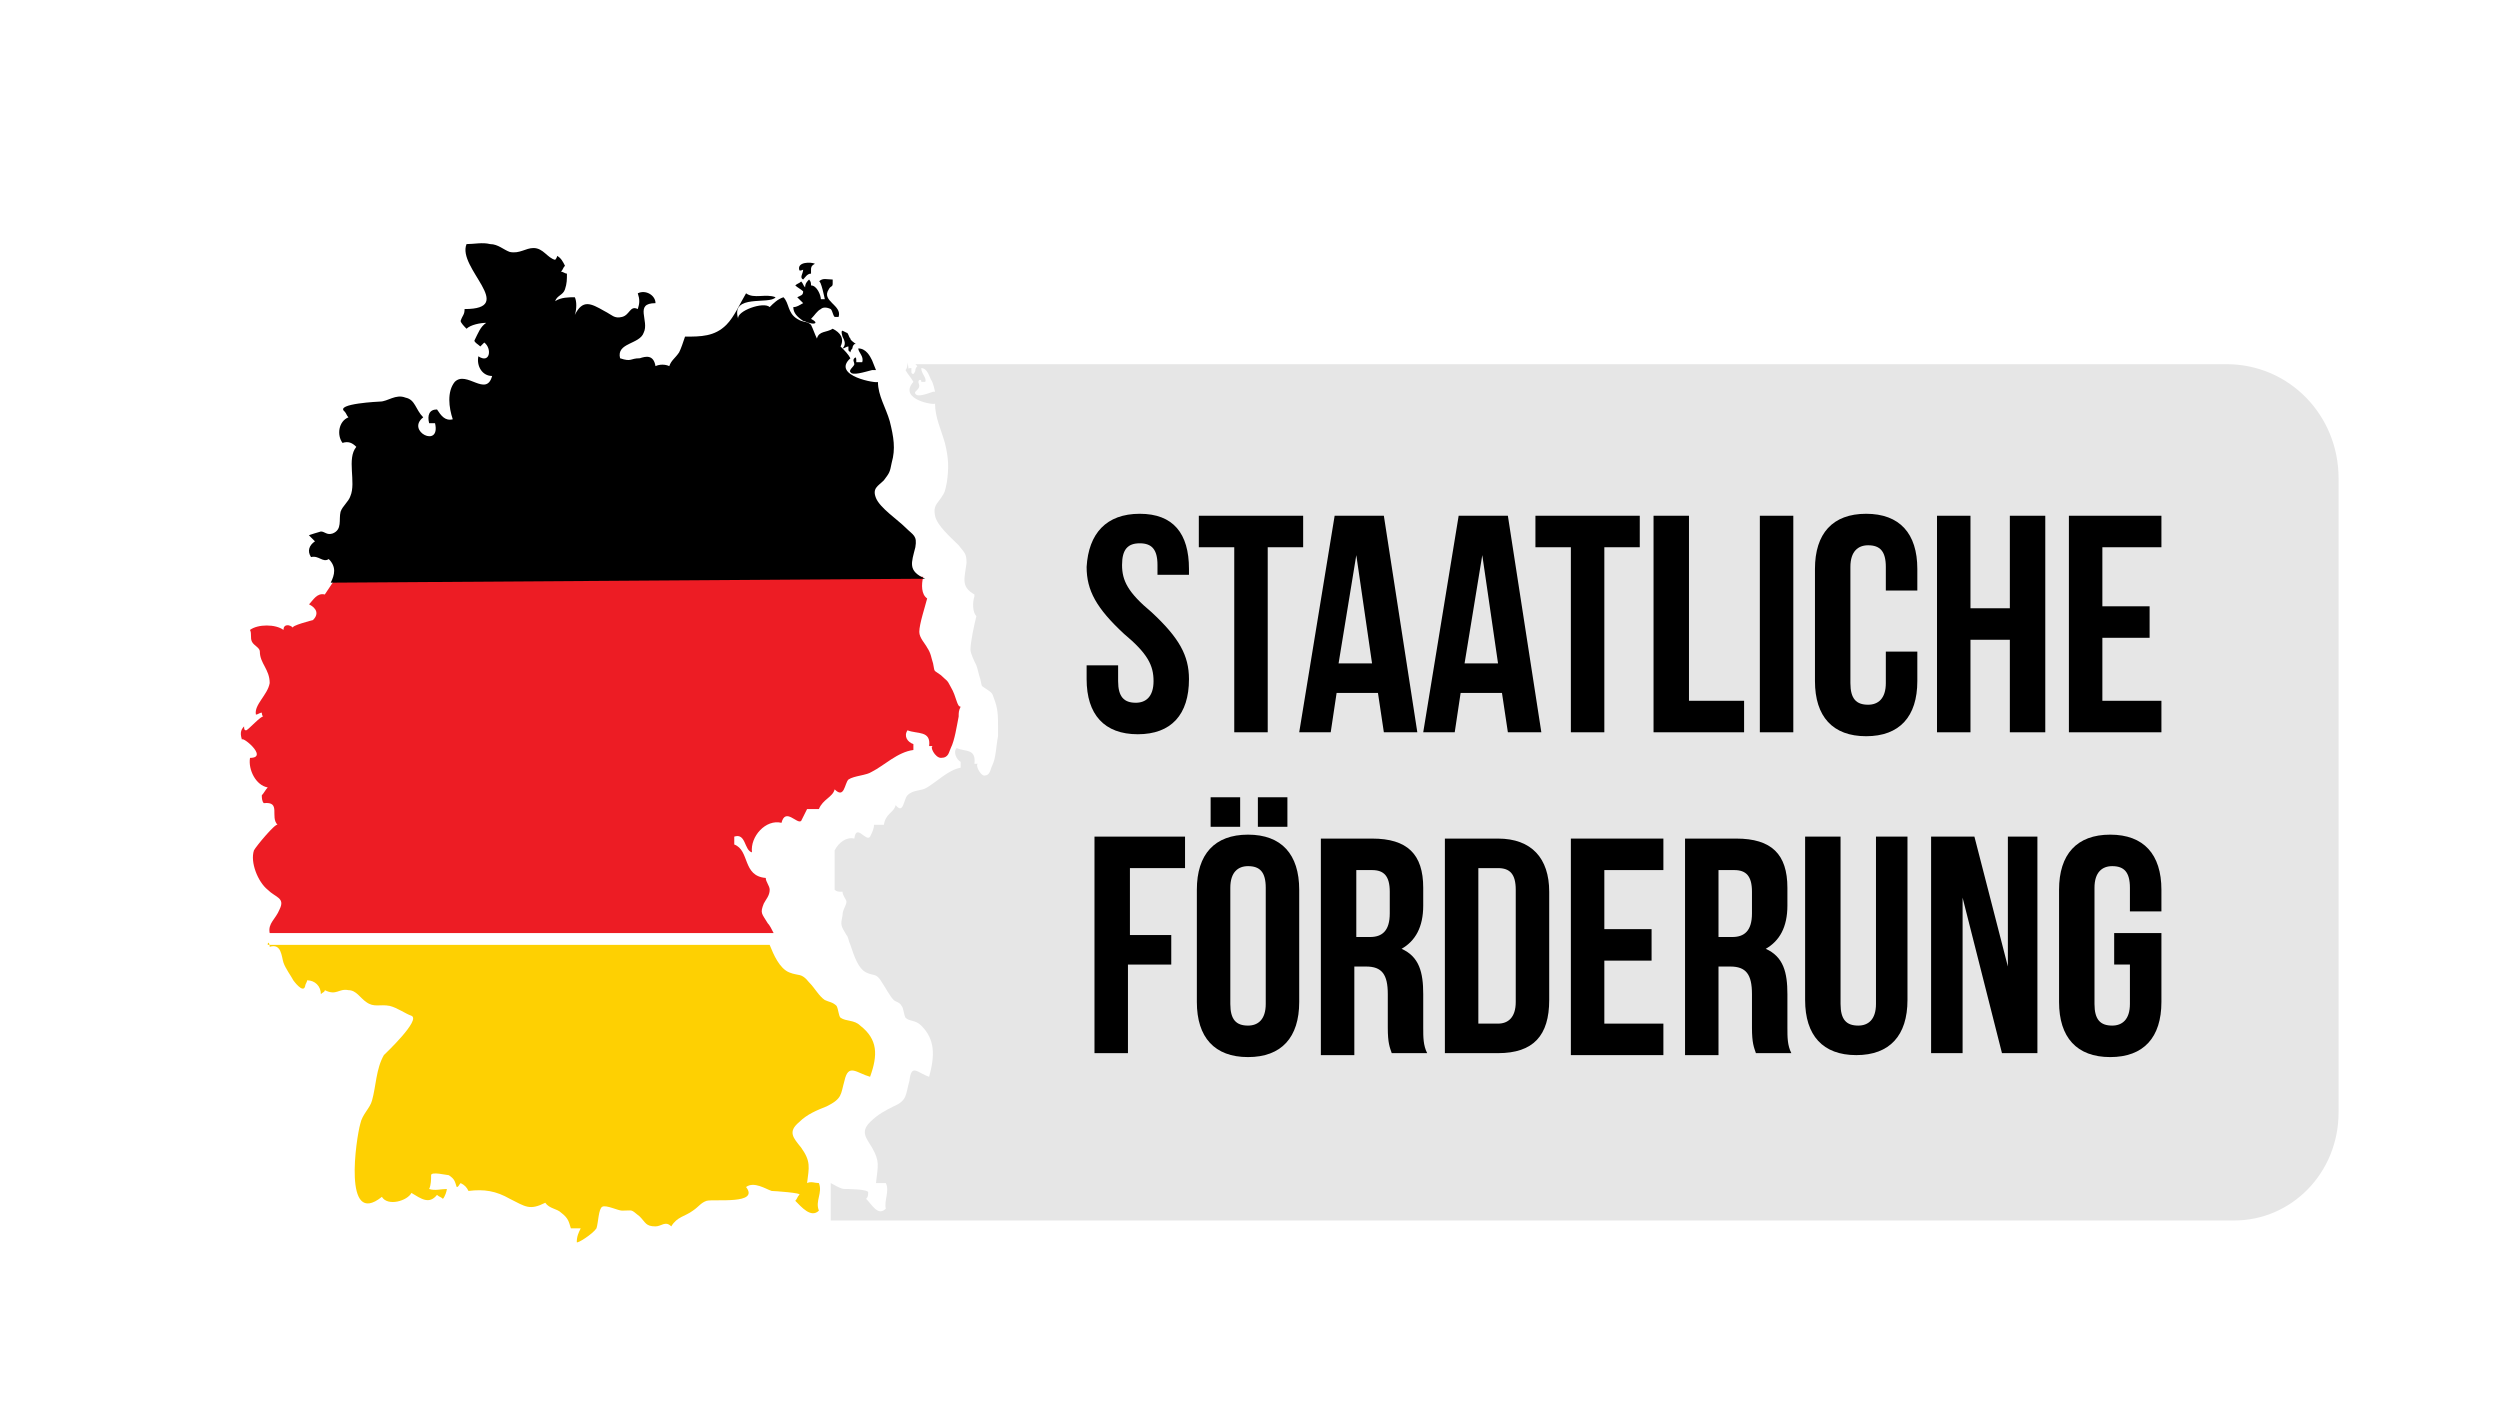 <?xml version="1.0" encoding="utf-8"?>
<!-- Generator: Adobe Illustrator 24.0.2, SVG Export Plug-In . SVG Version: 6.00 Build 0)  -->
<svg version="1.1" id="Ebene_1" xmlns="http://www.w3.org/2000/svg" xmlns:xlink="http://www.w3.org/1999/xlink" x="0px" y="0px"
	 viewBox="0 0 127 72" style="enable-background:new 0 0 127 72;" xml:space="preserve">
<style type="text/css">
	.st0{fill:#E6E6E6;}
	.st1{fill:#ED1C24;}
	.st2{fill:#FED002;}
</style>
<g>
	<path class="st0" d="M46.5,18.5c0,0,0.1,0.1,0.1,0.1c0,0-0.1,0.1-0.1,0.2c0,0.1-0.1,0.2-0.1,0.2c0,0-0.1,0-0.1-0.1c0,0,0-0.1,0-0.2
		c-0.1,0-0.2,0-0.2,0.1c0.1-0.1,0-0.3,0-0.4h0c0,0.1,0,0.3-0.1,0.4c0.1,0.2,0.3,0.4,0.4,0.6c-0.8,0.9,1.1,1.2,1.1,1.1
		c0,0.7,0.3,1.3,0.5,2c0.2,0.8,0.2,1.3,0.1,2c-0.1,0.5-0.1,0.5-0.3,0.8c-0.2,0.3-0.4,0.4-0.3,0.9c0.1,0.5,0.8,1.1,1.2,1.5
		c0.3,0.4,0.4,0.4,0.4,0.9c-0.1,0.8-0.3,1.2,0.4,1.6c0,0,0,0.1,0,0.1c-0.1,0.3-0.1,0.8,0.1,1c-0.1,0.4-0.3,1.3-0.3,1.7
		c0,0.2,0.2,0.6,0.3,0.8c0.1,0.3,0.1,0.4,0.2,0.7c0.1,0.4,0,0.3,0.3,0.5c0.3,0.2,0.3,0.2,0.4,0.5c0.2,0.5,0.2,0.9,0.2,1.4
		c0,0.2,0,0.3,0,0.5c-0.1,0.5-0.1,1.1-0.3,1.5c-0.1,0.2-0.1,0.5-0.4,0.5c-0.2,0-0.5-0.6-0.3-0.6c-0.1,0-0.1,0-0.2,0
		c0.1-0.8-0.5-0.6-0.9-0.8c-0.2,0.2,0,0.6,0.2,0.7c0,0.1,0,0.2,0,0.3c-0.6,0.1-1.2,0.7-1.7,1c-0.3,0.2-0.7,0.1-1,0.4
		c-0.2,0.2-0.2,1-0.6,0.5c-0.1,0.4-0.5,0.4-0.6,1c-0.2,0-0.3,0-0.5,0c0,0.2-0.1,0.4-0.2,0.6c-0.2,0.3-0.7-0.7-0.8,0.1
		c-0.4-0.1-0.8,0.2-1,0.6v2c0.1,0.1,0.2,0.1,0.4,0.1c0,0.2,0.2,0.4,0.2,0.5c0,0.2-0.2,0.4-0.2,0.7c-0.1,0.5-0.1,0.5,0.2,1
		c0.1,0.1,0.1,0.3,0.2,0.5c0.2,0.6,0.4,1.2,0.8,1.4c0.4,0.2,0.5,0,0.8,0.5c0.2,0.3,0.4,0.7,0.6,0.9c0.1,0.1,0.3,0.1,0.4,0.3
		c0.1,0.1,0.1,0.4,0.2,0.6c0.2,0.2,0.5,0.1,0.8,0.4c0.7,0.7,0.7,1.5,0.4,2.6c-0.6-0.2-0.9-0.7-1,0.2c-0.2,0.7-0.1,1-0.8,1.3
		c-0.4,0.2-0.8,0.4-1.2,0.8c-0.5,0.5-0.2,0.8,0.1,1.3c0.4,0.7,0.3,0.9,0.2,1.8c0.2,0,0.3,0,0.5,0c0.2,0.4-0.1,0.9,0,1.3
		c-0.4,0.4-0.7-0.2-1-0.5c0.1-0.1,0.1-0.2,0.1-0.3c0.1-0.2-1.1-0.2-1.2-0.2c-0.2,0-0.5-0.2-0.7-0.3V62h71.3c2.9,0,5.3-2.4,5.3-5.5
		V24.3c0-3.2-2.5-5.8-5.7-5.8H46.5z M47.5,19.9c0,0-0.1,0-0.1,0c-0.3,0.1-0.8,0.3-0.9,0.1c-0.1-0.1,0.2-0.2,0.2-0.4
		c0-0.1-0.1-0.2,0-0.3c0.1,0,0.1,0,0.1,0.1c0,0,0.2,0,0.2,0c0.1-0.2-0.2-0.4-0.2-0.7c0.3,0,0.4,0.4,0.5,0.6
		C47.4,19.4,47.5,19.9,47.5,19.9z"/>
	<g>
		<g>
			<path d="M57.9,26.1c1.7,0,2.5,1,2.5,2.8v0.3h-1.6v-0.5c0-0.8-0.3-1.1-0.9-1.1s-0.9,0.3-0.9,1.1c0,0.8,0.3,1.4,1.5,2.4
				c1.4,1.3,1.9,2.2,1.9,3.4c0,1.8-0.9,2.8-2.6,2.8c-1.7,0-2.6-1-2.6-2.8v-0.7h1.6v0.8c0,0.8,0.3,1.1,0.9,1.1c0.5,0,0.9-0.3,0.9-1.1
				c0-0.8-0.3-1.4-1.5-2.4c-1.4-1.3-1.9-2.2-1.9-3.4C55.3,27.1,56.2,26.1,57.9,26.1z"/>
			<path d="M60.9,26.2h5.3v1.6h-1.8v9.4h-1.7v-9.4h-1.8V26.2z"/>
			<path d="M72,37.2h-1.7l-0.3-2h-2.1l-0.3,2h-1.6l1.8-11h2.5L72,37.2z M68,33.7h1.7l-0.8-5.5h0L68,33.7z"/>
			<path d="M78.3,37.2h-1.7l-0.3-2h-2.1l-0.3,2h-1.6l1.8-11h2.5L78.3,37.2z M74.4,33.7h1.7l-0.8-5.5h0L74.4,33.7z"/>
			<path d="M78,26.2h5.3v1.6h-1.8v9.4h-1.7v-9.4H78V26.2z"/>
			<path d="M84.1,26.2h1.7v9.4h2.8v1.6h-4.6V26.2z"/>
			<path d="M89.4,26.2h1.7v11h-1.7V26.2z"/>
			<path d="M97.4,33.1v1.5c0,1.8-0.9,2.8-2.6,2.8s-2.6-1-2.6-2.8v-5.7c0-1.8,0.9-2.8,2.6-2.8s2.6,1,2.6,2.8v1.1h-1.6v-1.2
				c0-0.8-0.3-1.1-0.9-1.1c-0.5,0-0.9,0.3-0.9,1.1v5.9c0,0.8,0.3,1.1,0.9,1.1c0.5,0,0.9-0.3,0.9-1.1v-1.6H97.4z"/>
			<path d="M100.1,37.2h-1.7v-11h1.7v4.7h2v-4.7h1.8v11h-1.8v-4.7h-2V37.2z"/>
			<path d="M106.8,30.8h2.4v1.6h-2.4v3.2h3v1.6h-4.7v-11h4.7v1.6h-3V30.8z"/>
			<path d="M57.3,47.5h2.2V49h-2.2v4.5h-1.7v-11h4.6v1.6h-2.8V47.5z"/>
			<path d="M60.8,45.2c0-1.8,0.9-2.8,2.6-2.8c1.7,0,2.6,1,2.6,2.8v5.7c0,1.8-0.9,2.8-2.6,2.8c-1.7,0-2.6-1-2.6-2.8V45.2z M63,40.5
				V42h-1.5v-1.5H63z M62.5,51c0,0.8,0.3,1.1,0.9,1.1c0.5,0,0.9-0.3,0.9-1.1v-5.9c0-0.8-0.3-1.1-0.9-1.1c-0.5,0-0.9,0.3-0.9,1.1V51z
				 M65.4,40.5V42h-1.5v-1.5H65.4z"/>
			<path d="M70.7,53.5c-0.1-0.3-0.2-0.5-0.2-1.3v-1.7c0-1-0.3-1.4-1.1-1.4h-0.6v4.5h-1.7v-11h2.6c1.8,0,2.6,0.8,2.6,2.5V46
				c0,1.1-0.4,1.8-1.1,2.2v0c0.9,0.4,1.1,1.2,1.1,2.3v1.7c0,0.5,0,0.9,0.2,1.3H70.7z M68.9,44.2v3.4h0.7c0.6,0,1-0.3,1-1.2v-1.1
				c0-0.8-0.3-1.1-0.9-1.1H68.9z"/>
			<path d="M73.4,42.6h2.7c1.7,0,2.6,1,2.6,2.7v5.5c0,1.8-0.8,2.7-2.6,2.7h-2.7V42.6z M75.1,44.2V52h1c0.5,0,0.9-0.3,0.9-1.1v-5.7
				c0-0.8-0.3-1.1-0.9-1.1H75.1z"/>
			<path d="M81.5,47.2h2.4v1.6h-2.4V52h3v1.6h-4.7v-11h4.7v1.6h-3V47.2z"/>
			<path d="M89.2,53.5c-0.1-0.3-0.2-0.5-0.2-1.3v-1.7c0-1-0.3-1.4-1.1-1.4h-0.6v4.5h-1.7v-11h2.6c1.8,0,2.6,0.8,2.6,2.5V46
				c0,1.1-0.4,1.8-1.1,2.2v0c0.9,0.4,1.1,1.2,1.1,2.3v1.7c0,0.5,0,0.9,0.2,1.3H89.2z M87.3,44.2v3.4H88c0.6,0,1-0.3,1-1.2v-1.1
				c0-0.8-0.3-1.1-0.9-1.1H87.3z"/>
			<path d="M93.5,42.6V51c0,0.8,0.3,1.1,0.9,1.1c0.5,0,0.9-0.3,0.9-1.1v-8.5h1.6v8.3c0,1.8-0.9,2.8-2.6,2.8c-1.7,0-2.6-1-2.6-2.8
				v-8.3H93.5z"/>
			<path d="M99.7,45.6L99.7,45.6l0,7.9h-1.6v-11h2.2l1.7,6.6h0v-6.6h1.5v11h-1.8L99.7,45.6z"/>
			<path d="M107.4,47.4h2.4v3.5c0,1.8-0.9,2.8-2.6,2.8s-2.6-1-2.6-2.8v-5.7c0-1.8,0.9-2.8,2.6-2.8s2.6,1,2.6,2.8v1.1h-1.6v-1.2
				c0-0.8-0.3-1.1-0.9-1.1c-0.5,0-0.9,0.3-0.9,1.1V51c0,0.8,0.3,1.1,0.9,1.1c0.5,0,0.9-0.3,0.9-1.1v-2h-0.8V47.4z"/>
		</g>
	</g>
	<g>
		<path class="st1" d="M48.3,34.9c-0.2-0.4-0.2-0.3-0.5-0.6c-0.4-0.3-0.3-0.1-0.4-0.6c-0.1-0.3-0.1-0.5-0.3-0.8
			c-0.1-0.2-0.4-0.5-0.4-0.8c0-0.4,0.3-1.3,0.4-1.7c-0.3-0.2-0.3-0.7-0.2-1.1H17.1c-0.2,0.3-0.4,0.6-0.6,0.9
			c-0.4-0.1-0.6,0.3-0.8,0.5c0.4,0.2,0.5,0.5,0.2,0.8c0,0-1.2,0.3-1,0.4c-0.2-0.2-0.5-0.2-0.5,0.1c-0.4-0.3-1.3-0.3-1.7,0
			c0.1,0.2,0,0.4,0.1,0.6c0.1,0.2,0.4,0.3,0.4,0.5c0,0.6,0.5,0.9,0.5,1.6c-0.1,0.6-0.8,1.1-0.7,1.6c0.1,0,0.2-0.1,0.3-0.1
			c0,0,0,0.2,0.1,0.2c-0.1-0.1-0.8,0.7-0.9,0.7c-0.1,0-0.1-0.1-0.1-0.2c-0.2,0.2-0.2,0.4-0.1,0.7c-0.1-0.3,1.4,0.9,0.4,0.9
			c-0.1,0.6,0.3,1.4,0.9,1.5c-0.1,0.1-0.2,0.3-0.3,0.4c0,0.1,0,0.3,0.1,0.4c0.9-0.1,0.3,0.7,0.7,1.1c-0.1-0.1-1.1,1.1-1.2,1.3
			c-0.2,0.6,0.2,1.6,0.7,2c0.4,0.4,0.9,0.4,0.6,1c-0.2,0.5-0.6,0.7-0.5,1.2h25.6c-0.1-0.2-0.2-0.4-0.3-0.5c-0.3-0.5-0.4-0.5-0.2-1
			c0.1-0.2,0.3-0.4,0.3-0.7c0-0.2-0.2-0.4-0.2-0.6c-1.2-0.1-0.8-1.4-1.6-1.7c0-0.1,0-0.3,0-0.4c0.6-0.2,0.5,0.7,0.9,0.8
			c-0.1-0.8,0.7-1.7,1.5-1.5c0.2-0.8,0.8,0.1,1-0.1c0.1-0.2,0.2-0.4,0.3-0.6c0.2,0,0.4,0,0.6,0c0.2-0.5,0.7-0.6,0.8-1
			c0.5,0.5,0.5-0.3,0.7-0.5c0.3-0.2,0.9-0.2,1.2-0.4c0.6-0.3,1.3-1,2.1-1.1c0-0.1,0-0.2,0-0.3c-0.3-0.1-0.5-0.4-0.3-0.7
			c0.5,0.2,1.2,0,1.1,0.8c0.1,0,0.2,0,0.2,0c-0.2,0,0.1,0.6,0.4,0.6c0.4,0,0.4-0.3,0.5-0.5c0.2-0.4,0.3-1.1,0.4-1.6
			c0-0.2,0-0.3,0.1-0.5C48.6,35.9,48.6,35.4,48.3,34.9z"/>
		<path class="st2" d="M13.7,48.1c0.6-0.2,0.6,0.5,0.7,0.8c0.1,0.3,0.4,0.7,0.5,0.9c0,0,0.5,0.7,0.6,0.3c0-0.1,0.1-0.2,0.1-0.3
			c0.4,0,0.7,0.3,0.7,0.7c0.1-0.1,0.2-0.1,0.2-0.2c0.6,0.3,0.7-0.1,1.2,0c0.4,0,0.6,0.4,0.9,0.6c0.4,0.3,0.7,0.1,1.2,0.2
			c0.4,0.1,0.8,0.4,1.1,0.5c0.5,0.2-1.3,1.9-1.4,2c-0.4,0.7-0.4,1.6-0.6,2.3c-0.1,0.4-0.5,0.7-0.6,1.2c-0.2,0.7-0.9,5.3,1.1,3.7
			c0.3,0.5,1.3,0.2,1.5-0.2c0.5,0.3,0.9,0.6,1.3,0.1c0.1,0.1,0.2,0.1,0.3,0.2c0.1-0.1,0.2-0.4,0.2-0.5c-0.3,0-0.6,0.1-0.9,0
			c0.1-0.2,0.1-0.5,0.1-0.7c0-0.2,0.8,0,0.9,0c0.3,0.2,0.3,0.3,0.4,0.6c0.1,0,0.1-0.1,0.2-0.2c0.2,0.1,0.3,0.2,0.4,0.4
			c0.8-0.1,1.4,0,2.1,0.4c0.8,0.4,1,0.6,1.8,0.2c0.2,0.3,0.6,0.3,0.8,0.5c0.4,0.3,0.4,0.5,0.5,0.8c0.2,0,0.3,0,0.5,0
			c-0.1,0.2-0.2,0.4-0.2,0.7c0,0.1,0.8-0.4,1-0.7c0.1-0.3,0.1-1,0.3-1.1c0.2-0.1,0.8,0.2,1,0.2c0.6,0,0.4-0.1,0.9,0.3
			c0.3,0.3,0.3,0.5,0.8,0.5c0.3,0,0.5-0.3,0.8,0c0.3-0.5,0.7-0.5,1.1-0.8c0.3-0.2,0.4-0.4,0.7-0.5c0.4-0.1,2.7,0.2,2-0.7
			c0.4-0.3,1,0.1,1.3,0.2c0.1,0,1.6,0.1,1.4,0.2c-0.1,0.1-0.1,0.2-0.2,0.3c0.3,0.3,0.8,0.9,1.2,0.5c-0.2-0.5,0.2-0.9,0-1.4
			c-0.2,0-0.4-0.1-0.6,0c0.1-0.8,0.2-1.1-0.3-1.8c-0.4-0.5-0.7-0.8-0.1-1.3c0.4-0.4,0.9-0.6,1.4-0.8c0.8-0.4,0.7-0.6,0.9-1.3
			c0.2-0.9,0.6-0.4,1.3-0.2c0.4-1.1,0.4-1.9-0.5-2.6c-0.3-0.3-0.7-0.2-1-0.4c-0.1-0.1-0.1-0.4-0.2-0.6c-0.2-0.2-0.4-0.2-0.6-0.3
			c-0.3-0.2-0.5-0.6-0.8-0.9c-0.4-0.5-0.5-0.3-1-0.5c-0.5-0.2-0.8-0.9-1-1.4H13.6C13.6,47.8,13.7,47.9,13.7,48.1z"/>
		<path d="M47,29.4c-0.9-0.4-0.7-0.8-0.5-1.6c0.1-0.6-0.1-0.6-0.5-1c-0.4-0.4-1.3-1-1.5-1.5c-0.2-0.5,0.1-0.6,0.4-0.9
			c0.3-0.4,0.3-0.4,0.4-0.9c0.2-0.7,0.1-1.3-0.1-2.1c-0.2-0.7-0.6-1.3-0.6-2c0,0.1-2.4-0.3-1.4-1.2c-0.1-0.2-0.3-0.4-0.5-0.6
			c0.2-0.4,0-0.7-0.4-0.9c-0.3,0.2-0.7,0.1-0.8,0.5c-0.1-0.2-0.2-0.5-0.3-0.7c-0.2-0.2-0.4-0.1-0.7-0.3c-0.5-0.3-0.4-0.8-0.7-1.1
			c-0.3,0.1-0.5,0.3-0.7,0.5c-0.3-0.3-1.7,0.2-1.6,0.6c-0.4-1.3,1.6-0.7,1.9-1.1c-0.5-0.2-1.1,0.1-1.5-0.2c-0.3,0.5-0.6,1.2-1,1.6
			c-0.6,0.6-1.3,0.6-2.1,0.6c-0.1,0.3-0.2,0.6-0.3,0.8c-0.2,0.3-0.4,0.4-0.5,0.7c-0.2-0.1-0.5-0.1-0.7,0c-0.1-0.6-0.5-0.5-0.8-0.4
			c-0.5,0-0.4,0.2-1,0c-0.2-0.8,1-0.7,1.2-1.3c0.3-0.6-0.5-1.5,0.6-1.5c0-0.4-0.5-0.7-0.9-0.5c0.1,0.3,0.1,0.5,0,0.8
			C32,15.5,32,16,31.6,16.1c-0.4,0.1-0.5-0.1-0.9-0.3c-0.7-0.4-1.1-0.6-1.5,0.2c0.1-0.3,0.1-0.7,0-0.9c-0.3,0-0.7,0-1,0.2
			c0.1-0.3,0.4-0.3,0.5-0.6c0.1-0.3,0.1-0.5,0.1-0.8c-0.1,0-0.2-0.1-0.3-0.1c0.1-0.1,0.1-0.2,0.2-0.3c-0.1-0.2-0.2-0.4-0.4-0.5
			c0,0.1-0.1,0.2-0.1,0.2c-0.4-0.1-0.6-0.6-1.1-0.6c-0.4,0-0.7,0.3-1.2,0.2c-0.3-0.1-0.6-0.4-1-0.4c-0.4-0.1-0.8,0-1.2,0
			c-0.5,1.2,2.6,3.3-0.1,3.3c0,0.3-0.1,0.3-0.2,0.6c0,0.1,0.2,0.3,0.3,0.4c0.2-0.2,0.7-0.3,1-0.3c-0.3,0.2-0.4,0.5-0.6,0.9
			c0,0.1,0.2,0.2,0.3,0.3c0.1-0.1,0.1-0.1,0.2-0.2c0.4,0.3,0.3,1.1-0.3,0.7c-0.1,0.5,0.2,1,0.7,1c-0.3,1.1-1.3-0.3-1.9,0.3
			c-0.4,0.5-0.3,1.3-0.1,1.9c-0.4,0.1-0.6-0.2-0.8-0.5c-0.4,0-0.5,0.3-0.4,0.7c0.1,0,0.2,0,0.3,0c0.3,1.3-1.5,0.4-0.6-0.3
			c-0.4-0.4-0.4-0.9-0.9-1c-0.5-0.2-0.9,0.2-1.3,0.2c0,0-2.3,0.1-1.8,0.5c0.1,0.1,0.1,0.2,0.2,0.3c-0.5,0.2-0.6,0.9-0.3,1.3
			c0.3-0.1,0.5,0,0.7,0.2c-0.5,0.6,0,1.8-0.3,2.5c-0.1,0.3-0.4,0.5-0.5,0.8c-0.1,0.4,0.1,0.9-0.4,1.1c-0.3,0.1-0.4-0.1-0.6-0.1
			c0,0-0.7,0.2-0.6,0.2c0.1,0.1,0.2,0.2,0.3,0.3c-0.3,0.2-0.4,0.5-0.2,0.8c0.4-0.1,0.6,0.3,0.9,0.1c0.4,0.4,0.3,0.8,0.1,1.2L47,29.4
			C47,29.5,47,29.5,47,29.4z"/>
		<path d="M42.8,17.7c0.1,0,0.2-0.1,0.3-0.1c0,0,0,0.1,0,0.2c0,0,0.1,0.1,0.1,0.1c0,0,0-0.1,0.1-0.2c0-0.1,0.1-0.3,0.2-0.2
			c-0.1-0.1-0.3-0.2-0.3-0.3c-0.1-0.1-0.1-0.3-0.2-0.3c0,0-0.2-0.1-0.2-0.1c-0.1,0,0,0.3,0,0.3C42.9,17.3,43,17.5,42.8,17.7z"/>
		<path d="M43.4,18.2c-0.1,0.1,0,0.2,0,0.3c0,0.1-0.3,0.3-0.2,0.4c0.1,0.2,0.7,0,1.1-0.1c0.1,0,0.1,0,0.2,0c0,0-0.2-0.5-0.2-0.5
			c-0.1-0.2-0.3-0.6-0.7-0.6c0,0.2,0.3,0.4,0.2,0.7c0,0-0.3,0-0.3,0C43.5,18.2,43.5,18.1,43.4,18.2z"/>
		<path d="M40.3,15.6c0,0.3,0.2,0.5,0.5,0.7c0.1,0,0.2,0.1,0.3,0.1c0.3,0.1,0.5,0,0.1-0.2c0.2-0.2,0.3-0.4,0.5-0.5
			c0.1-0.1,0.3-0.1,0.5,0c0.1,0.1,0.1,0.3,0.2,0.4c0,0,0,0,0,0c0.1,0,0.1,0,0.2,0c0.2-0.6-0.9-0.8-0.5-1.4c0.1-0.2,0.2-0.1,0.2-0.3
			c0-0.1,0-0.2,0-0.2c-0.3,0-0.5-0.1-0.7,0.1c0.1-0.1,0.3,0.9,0.3,0.9c0,0-0.1,0-0.2,0c0-0.2-0.2-0.7-0.5-0.7c0-0.1,0-0.2-0.1-0.3
			c-0.1,0.1-0.2,0.2-0.2,0.4c-0.1-0.1-0.1-0.2-0.2-0.3c-0.1,0.1-0.2,0.1-0.3,0.2c0.1,0.1,0.3,0.2,0.4,0.3c0,0.2-0.1,0.2-0.3,0.3
			c0.1,0.1,0.2,0.2,0.3,0.3C40.6,15.5,40.5,15.6,40.3,15.6z"/>
		<path d="M40.8,13.7c0,0.2-0.2,0.4,0,0.5c0.1-0.1,0.2-0.3,0.4-0.3c0-0.1,0-0.1,0-0.2c0-0.1,0-0.2,0.2-0.3c-0.2-0.1-0.9-0.1-0.8,0.3
			C40.6,13.8,40.8,13.7,40.8,13.7z"/>
	</g>
</g>
</svg>
